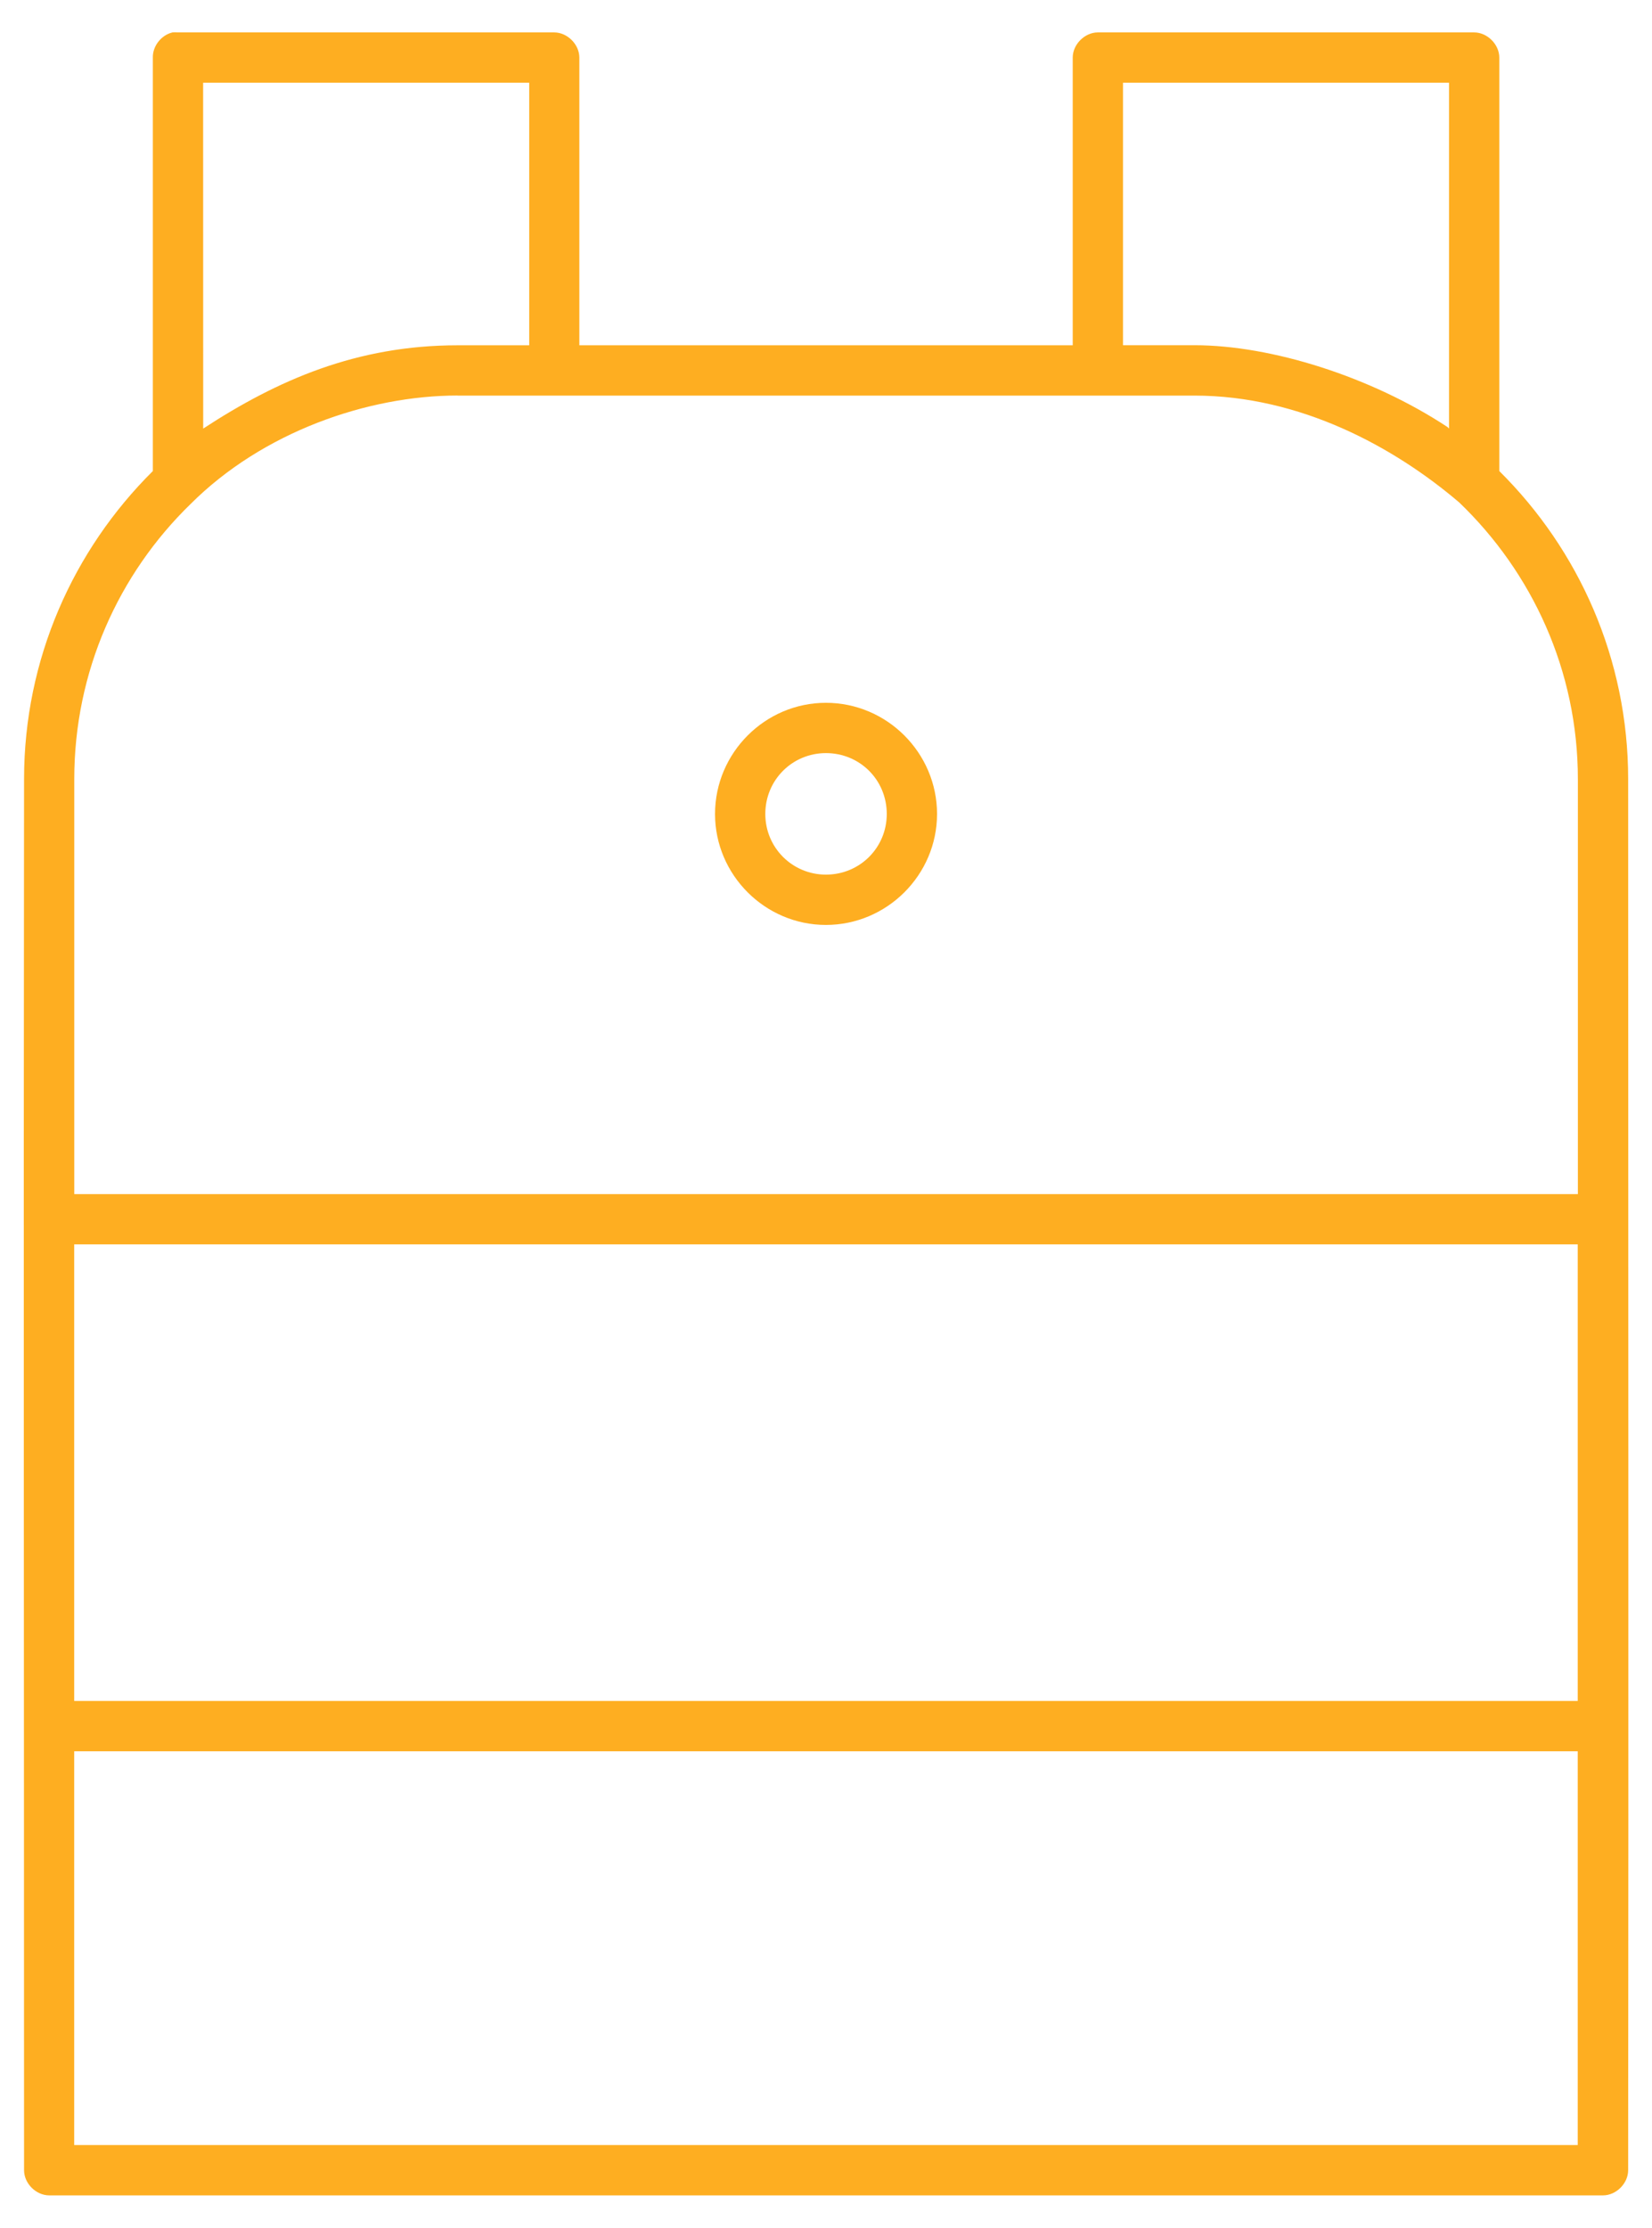 <svg width="23" height="31" viewBox="0 0 23 31" fill="none" xmlns="http://www.w3.org/2000/svg">
<path fill-rule="evenodd" clip-rule="evenodd" d="M11.499 9.78C10.651 9.78 9.955 10.477 9.955 11.327C9.955 12.175 10.651 12.871 11.499 12.871C12.349 12.871 13.046 12.175 13.046 11.327C13.046 10.477 12.349 9.78 11.499 9.78ZM11.499 10.48C11.972 10.48 12.346 10.854 12.346 11.327C12.346 11.795 11.972 12.171 11.499 12.171C11.031 12.171 10.655 11.795 10.655 11.327C10.655 10.854 11.031 10.48 11.499 10.48Z" fill="#FEAE21"/>
<path fill-rule="evenodd" clip-rule="evenodd" d="M2.402 0.451C2.246 0.487 2.124 0.641 2.128 0.801V6.555C1.021 7.653 0.335 9.17 0.335 10.842C0.326 17.951 0.335 23.18 0.335 30.2C0.335 30.384 0.501 30.55 0.685 30.55H22.318C22.501 30.55 22.668 30.384 22.668 30.2C22.675 23.701 22.668 16.586 22.668 10.842C22.668 9.17 21.982 7.653 20.874 6.555V0.801C20.874 0.618 20.707 0.451 20.524 0.451H15.285C15.102 0.451 14.935 0.618 14.935 0.801V4.805H8.066V0.801C8.066 0.618 7.899 0.451 7.716 0.451H2.477C2.451 0.449 2.426 0.449 2.4 0.451H2.402ZM2.828 1.151H7.368V4.805H6.372C4.968 4.805 3.865 5.287 2.829 5.964L2.828 1.151ZM15.635 1.151H20.174V5.964C20.166 5.958 20.16 5.947 20.152 5.942C19.09 5.242 17.7 4.804 16.631 4.804H15.635L15.635 1.151ZM6.371 5.505H7.749H16.63C18.107 5.505 19.415 6.224 20.316 6.992C21.331 7.966 21.968 9.331 21.968 10.842V16.617H1.034V10.842C1.034 9.344 1.652 7.986 2.653 7.014C3.653 6.014 5.116 5.504 6.372 5.504L6.371 5.505ZM1.033 17.316H21.966V23.67H1.033V17.316ZM1.033 24.37H21.966V29.85H1.033V24.37Z" fill="#FEAE21"/>
</svg>
